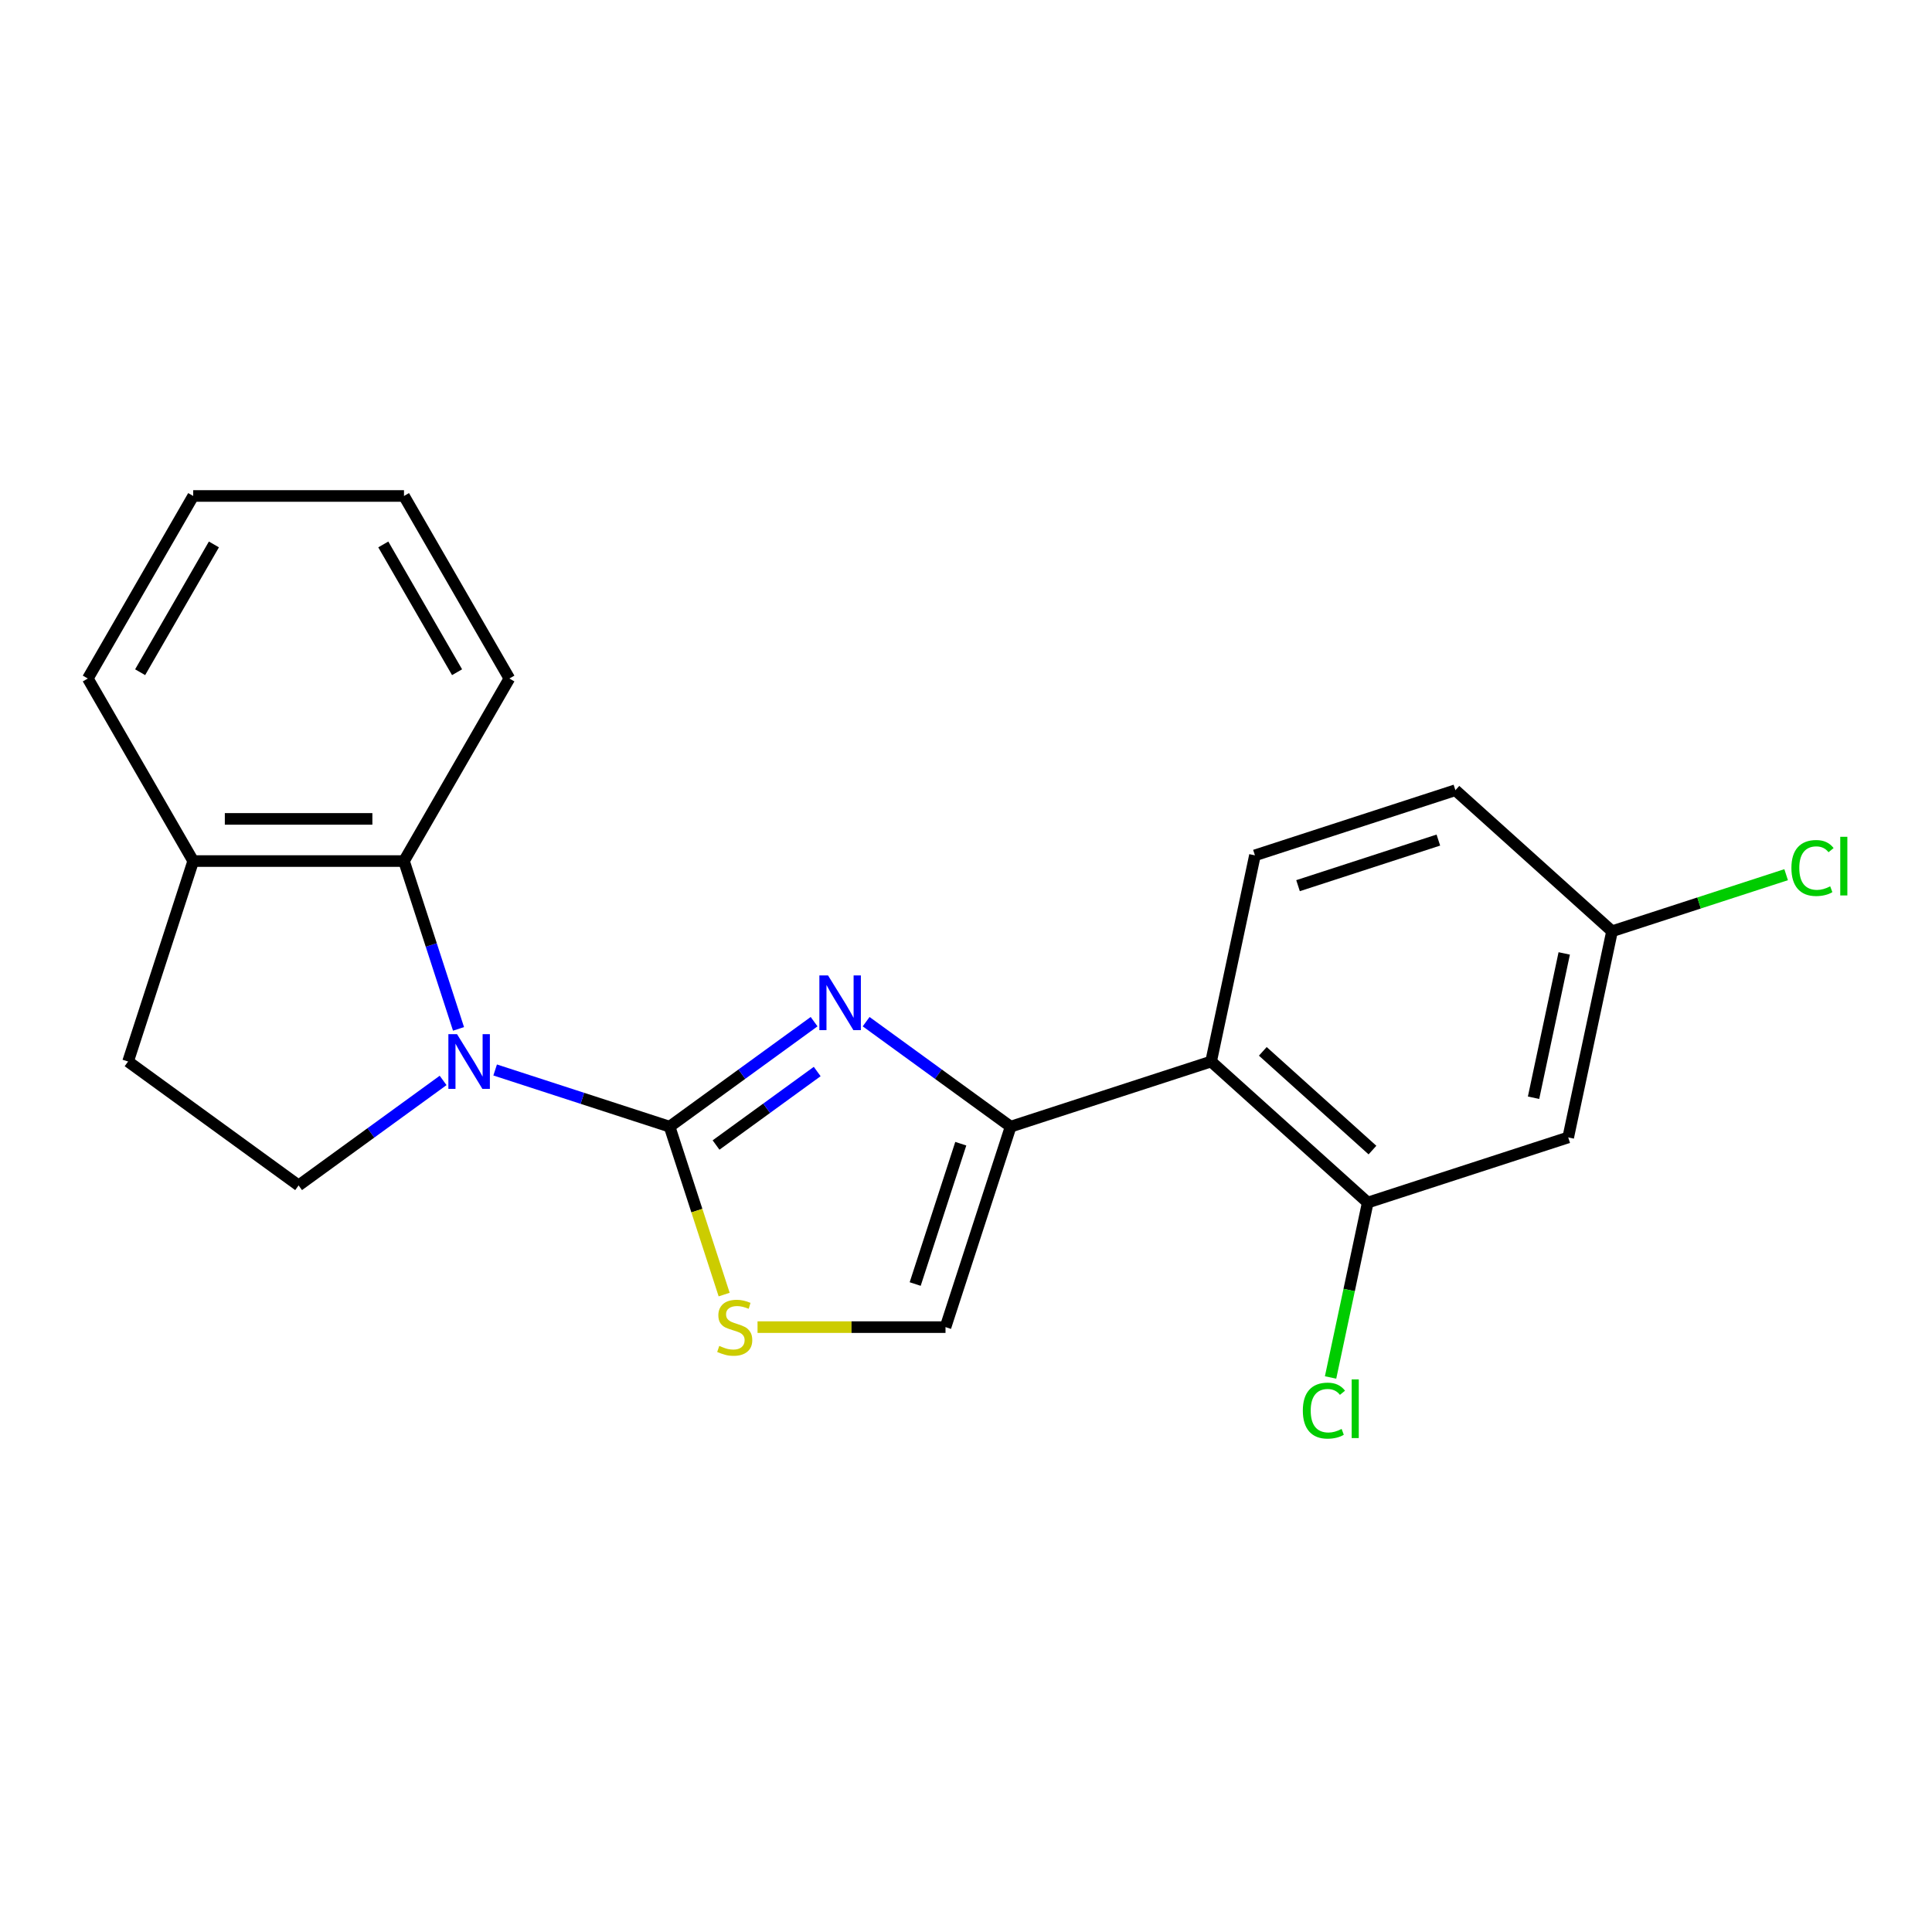 <?xml version='1.0' encoding='iso-8859-1'?>
<svg version='1.1' baseProfile='full'
              xmlns='http://www.w3.org/2000/svg'
                      xmlns:rdkit='http://www.rdkit.org/xml'
                      xmlns:xlink='http://www.w3.org/1999/xlink'
                  xml:space='preserve'
width='1000px' height='1000px' viewBox='0 0 1000 1000'>
<!-- END OF HEADER -->
<rect style='opacity:1.0;fill:#FFFFFF;stroke:none' width='1000' height='1000' x='0' y='0'> </rect>
<path class='bond-0' d='M 346.58,583.157 L 301.433,568.488' style='fill:none;fill-rule:evenodd;stroke:#000000;stroke-width:6px;stroke-linecap:butt;stroke-linejoin:miter;stroke-opacity:1' />
<path class='bond-0' d='M 301.433,568.488 L 256.287,553.819' style='fill:none;fill-rule:evenodd;stroke:#0000FF;stroke-width:6px;stroke-linecap:butt;stroke-linejoin:miter;stroke-opacity:1' />
<path class='bond-1' d='M 346.58,583.157 L 383.978,555.986' style='fill:none;fill-rule:evenodd;stroke:#000000;stroke-width:6px;stroke-linecap:butt;stroke-linejoin:miter;stroke-opacity:1' />
<path class='bond-1' d='M 383.978,555.986 L 421.376,528.814' style='fill:none;fill-rule:evenodd;stroke:#0000FF;stroke-width:6px;stroke-linecap:butt;stroke-linejoin:miter;stroke-opacity:1' />
<path class='bond-1' d='M 370.625,592.659 L 396.804,573.639' style='fill:none;fill-rule:evenodd;stroke:#000000;stroke-width:6px;stroke-linecap:butt;stroke-linejoin:miter;stroke-opacity:1' />
<path class='bond-1' d='M 396.804,573.639 L 422.982,554.619' style='fill:none;fill-rule:evenodd;stroke:#0000FF;stroke-width:6px;stroke-linecap:butt;stroke-linejoin:miter;stroke-opacity:1' />
<path class='bond-3' d='M 346.58,583.157 L 360.7,626.614' style='fill:none;fill-rule:evenodd;stroke:#000000;stroke-width:6px;stroke-linecap:butt;stroke-linejoin:miter;stroke-opacity:1' />
<path class='bond-3' d='M 360.7,626.614 L 374.82,670.07' style='fill:none;fill-rule:evenodd;stroke:#CCCC00;stroke-width:6px;stroke-linecap:butt;stroke-linejoin:miter;stroke-opacity:1' />
<path class='bond-5' d='M 237.332,532.556 L 223.219,489.119' style='fill:none;fill-rule:evenodd;stroke:#0000FF;stroke-width:6px;stroke-linecap:butt;stroke-linejoin:miter;stroke-opacity:1' />
<path class='bond-5' d='M 223.219,489.119 L 209.105,445.683' style='fill:none;fill-rule:evenodd;stroke:#000000;stroke-width:6px;stroke-linecap:butt;stroke-linejoin:miter;stroke-opacity:1' />
<path class='bond-8' d='M 229.352,559.228 L 191.953,586.399' style='fill:none;fill-rule:evenodd;stroke:#0000FF;stroke-width:6px;stroke-linecap:butt;stroke-linejoin:miter;stroke-opacity:1' />
<path class='bond-8' d='M 191.953,586.399 L 154.555,613.571' style='fill:none;fill-rule:evenodd;stroke:#000000;stroke-width:6px;stroke-linecap:butt;stroke-linejoin:miter;stroke-opacity:1' />
<path class='bond-2' d='M 448.311,528.814 L 485.71,555.986' style='fill:none;fill-rule:evenodd;stroke:#0000FF;stroke-width:6px;stroke-linecap:butt;stroke-linejoin:miter;stroke-opacity:1' />
<path class='bond-2' d='M 485.71,555.986 L 523.108,583.157' style='fill:none;fill-rule:evenodd;stroke:#000000;stroke-width:6px;stroke-linecap:butt;stroke-linejoin:miter;stroke-opacity:1' />
<path class='bond-4' d='M 523.108,583.157 L 626.869,549.443' style='fill:none;fill-rule:evenodd;stroke:#000000;stroke-width:6px;stroke-linecap:butt;stroke-linejoin:miter;stroke-opacity:1' />
<path class='bond-21' d='M 523.108,583.157 L 489.394,686.918' style='fill:none;fill-rule:evenodd;stroke:#000000;stroke-width:6px;stroke-linecap:butt;stroke-linejoin:miter;stroke-opacity:1' />
<path class='bond-21' d='M 497.299,591.979 L 473.699,664.611' style='fill:none;fill-rule:evenodd;stroke:#000000;stroke-width:6px;stroke-linecap:butt;stroke-linejoin:miter;stroke-opacity:1' />
<path class='bond-6' d='M 392.101,686.918 L 440.748,686.918' style='fill:none;fill-rule:evenodd;stroke:#CCCC00;stroke-width:6px;stroke-linecap:butt;stroke-linejoin:miter;stroke-opacity:1' />
<path class='bond-6' d='M 440.748,686.918 L 489.394,686.918' style='fill:none;fill-rule:evenodd;stroke:#000000;stroke-width:6px;stroke-linecap:butt;stroke-linejoin:miter;stroke-opacity:1' />
<path class='bond-7' d='M 626.869,549.443 L 707.946,622.446' style='fill:none;fill-rule:evenodd;stroke:#000000;stroke-width:6px;stroke-linecap:butt;stroke-linejoin:miter;stroke-opacity:1' />
<path class='bond-7' d='M 653.631,544.178 L 710.385,595.28' style='fill:none;fill-rule:evenodd;stroke:#000000;stroke-width:6px;stroke-linecap:butt;stroke-linejoin:miter;stroke-opacity:1' />
<path class='bond-10' d='M 626.869,549.443 L 649.552,442.727' style='fill:none;fill-rule:evenodd;stroke:#000000;stroke-width:6px;stroke-linecap:butt;stroke-linejoin:miter;stroke-opacity:1' />
<path class='bond-11' d='M 209.105,445.683 L 100.005,445.683' style='fill:none;fill-rule:evenodd;stroke:#000000;stroke-width:6px;stroke-linecap:butt;stroke-linejoin:miter;stroke-opacity:1' />
<path class='bond-11' d='M 192.74,423.863 L 116.37,423.863' style='fill:none;fill-rule:evenodd;stroke:#000000;stroke-width:6px;stroke-linecap:butt;stroke-linejoin:miter;stroke-opacity:1' />
<path class='bond-17' d='M 209.105,445.683 L 263.655,351.199' style='fill:none;fill-rule:evenodd;stroke:#000000;stroke-width:6px;stroke-linecap:butt;stroke-linejoin:miter;stroke-opacity:1' />
<path class='bond-9' d='M 707.946,622.446 L 811.707,588.732' style='fill:none;fill-rule:evenodd;stroke:#000000;stroke-width:6px;stroke-linecap:butt;stroke-linejoin:miter;stroke-opacity:1' />
<path class='bond-14' d='M 707.946,622.446 L 698.325,667.71' style='fill:none;fill-rule:evenodd;stroke:#000000;stroke-width:6px;stroke-linecap:butt;stroke-linejoin:miter;stroke-opacity:1' />
<path class='bond-14' d='M 698.325,667.71 L 688.704,712.975' style='fill:none;fill-rule:evenodd;stroke:#00CC00;stroke-width:6px;stroke-linecap:butt;stroke-linejoin:miter;stroke-opacity:1' />
<path class='bond-12' d='M 154.555,613.571 L 66.291,549.443' style='fill:none;fill-rule:evenodd;stroke:#000000;stroke-width:6px;stroke-linecap:butt;stroke-linejoin:miter;stroke-opacity:1' />
<path class='bond-24' d='M 811.707,588.732 L 834.39,482.016' style='fill:none;fill-rule:evenodd;stroke:#000000;stroke-width:6px;stroke-linecap:butt;stroke-linejoin:miter;stroke-opacity:1' />
<path class='bond-24' d='M 793.766,568.188 L 809.644,493.486' style='fill:none;fill-rule:evenodd;stroke:#000000;stroke-width:6px;stroke-linecap:butt;stroke-linejoin:miter;stroke-opacity:1' />
<path class='bond-15' d='M 649.552,442.727 L 753.313,409.013' style='fill:none;fill-rule:evenodd;stroke:#000000;stroke-width:6px;stroke-linecap:butt;stroke-linejoin:miter;stroke-opacity:1' />
<path class='bond-15' d='M 671.859,458.422 L 744.491,434.822' style='fill:none;fill-rule:evenodd;stroke:#000000;stroke-width:6px;stroke-linecap:butt;stroke-linejoin:miter;stroke-opacity:1' />
<path class='bond-18' d='M 100.005,445.683 L 45.455,351.199' style='fill:none;fill-rule:evenodd;stroke:#000000;stroke-width:6px;stroke-linecap:butt;stroke-linejoin:miter;stroke-opacity:1' />
<path class='bond-22' d='M 100.005,445.683 L 66.291,549.443' style='fill:none;fill-rule:evenodd;stroke:#000000;stroke-width:6px;stroke-linecap:butt;stroke-linejoin:miter;stroke-opacity:1' />
<path class='bond-13' d='M 834.39,482.016 L 753.313,409.013' style='fill:none;fill-rule:evenodd;stroke:#000000;stroke-width:6px;stroke-linecap:butt;stroke-linejoin:miter;stroke-opacity:1' />
<path class='bond-16' d='M 834.39,482.016 L 879.447,467.376' style='fill:none;fill-rule:evenodd;stroke:#000000;stroke-width:6px;stroke-linecap:butt;stroke-linejoin:miter;stroke-opacity:1' />
<path class='bond-16' d='M 879.447,467.376 L 924.503,452.736' style='fill:none;fill-rule:evenodd;stroke:#00CC00;stroke-width:6px;stroke-linecap:butt;stroke-linejoin:miter;stroke-opacity:1' />
<path class='bond-19' d='M 263.655,351.199 L 209.105,256.715' style='fill:none;fill-rule:evenodd;stroke:#000000;stroke-width:6px;stroke-linecap:butt;stroke-linejoin:miter;stroke-opacity:1' />
<path class='bond-19' d='M 236.576,347.936 L 198.391,281.798' style='fill:none;fill-rule:evenodd;stroke:#000000;stroke-width:6px;stroke-linecap:butt;stroke-linejoin:miter;stroke-opacity:1' />
<path class='bond-23' d='M 45.455,351.199 L 100.005,256.715' style='fill:none;fill-rule:evenodd;stroke:#000000;stroke-width:6px;stroke-linecap:butt;stroke-linejoin:miter;stroke-opacity:1' />
<path class='bond-23' d='M 72.534,347.936 L 110.719,281.798' style='fill:none;fill-rule:evenodd;stroke:#000000;stroke-width:6px;stroke-linecap:butt;stroke-linejoin:miter;stroke-opacity:1' />
<path class='bond-20' d='M 209.105,256.715 L 100.005,256.715' style='fill:none;fill-rule:evenodd;stroke:#000000;stroke-width:6px;stroke-linecap:butt;stroke-linejoin:miter;stroke-opacity:1' />
<path  class='atom-1' d='M 236.559 535.283
L 245.839 550.283
Q 246.759 551.763, 248.239 554.443
Q 249.719 557.123, 249.799 557.283
L 249.799 535.283
L 253.559 535.283
L 253.559 563.603
L 249.679 563.603
L 239.719 547.203
Q 238.559 545.283, 237.319 543.083
Q 236.119 540.883, 235.759 540.203
L 235.759 563.603
L 232.079 563.603
L 232.079 535.283
L 236.559 535.283
' fill='#0000FF'/>
<path  class='atom-2' d='M 428.584 504.87
L 437.864 519.87
Q 438.784 521.35, 440.264 524.03
Q 441.744 526.71, 441.824 526.87
L 441.824 504.87
L 445.584 504.87
L 445.584 533.19
L 441.704 533.19
L 431.744 516.79
Q 430.584 514.87, 429.344 512.67
Q 428.144 510.47, 427.784 509.79
L 427.784 533.19
L 424.104 533.19
L 424.104 504.87
L 428.584 504.87
' fill='#0000FF'/>
<path  class='atom-4' d='M 372.294 696.638
Q 372.614 696.758, 373.934 697.318
Q 375.254 697.878, 376.694 698.238
Q 378.174 698.558, 379.614 698.558
Q 382.294 698.558, 383.854 697.278
Q 385.414 695.958, 385.414 693.678
Q 385.414 692.118, 384.614 691.158
Q 383.854 690.198, 382.654 689.678
Q 381.454 689.158, 379.454 688.558
Q 376.934 687.798, 375.414 687.078
Q 373.934 686.358, 372.854 684.838
Q 371.814 683.318, 371.814 680.758
Q 371.814 677.198, 374.214 674.998
Q 376.654 672.798, 381.454 672.798
Q 384.734 672.798, 388.454 674.358
L 387.534 677.438
Q 384.134 676.038, 381.574 676.038
Q 378.814 676.038, 377.294 677.198
Q 375.774 678.318, 375.814 680.278
Q 375.814 681.798, 376.574 682.718
Q 377.374 683.638, 378.494 684.158
Q 379.654 684.678, 381.574 685.278
Q 384.134 686.078, 385.654 686.878
Q 387.174 687.678, 388.254 689.318
Q 389.374 690.918, 389.374 693.678
Q 389.374 697.598, 386.734 699.718
Q 384.134 701.798, 379.774 701.798
Q 377.254 701.798, 375.334 701.238
Q 373.454 700.718, 371.214 699.798
L 372.294 696.638
' fill='#CCCC00'/>
<path  class='atom-15' d='M 674.343 730.142
Q 674.343 723.102, 677.623 719.422
Q 680.943 715.702, 687.223 715.702
Q 693.063 715.702, 696.183 719.822
L 693.543 721.982
Q 691.263 718.982, 687.223 718.982
Q 682.943 718.982, 680.663 721.862
Q 678.423 724.702, 678.423 730.142
Q 678.423 735.742, 680.743 738.622
Q 683.103 741.502, 687.663 741.502
Q 690.783 741.502, 694.423 739.622
L 695.543 742.622
Q 694.063 743.582, 691.823 744.142
Q 689.583 744.702, 687.103 744.702
Q 680.943 744.702, 677.623 740.942
Q 674.343 737.182, 674.343 730.142
' fill='#00CC00'/>
<path  class='atom-15' d='M 699.623 713.982
L 703.303 713.982
L 703.303 744.342
L 699.623 744.342
L 699.623 713.982
' fill='#00CC00'/>
<path  class='atom-17' d='M 927.231 449.282
Q 927.231 442.242, 930.511 438.562
Q 933.831 434.842, 940.111 434.842
Q 945.951 434.842, 949.071 438.962
L 946.431 441.122
Q 944.151 438.122, 940.111 438.122
Q 935.831 438.122, 933.551 441.002
Q 931.311 443.842, 931.311 449.282
Q 931.311 454.882, 933.631 457.762
Q 935.991 460.642, 940.551 460.642
Q 943.671 460.642, 947.311 458.762
L 948.431 461.762
Q 946.951 462.722, 944.711 463.282
Q 942.471 463.842, 939.991 463.842
Q 933.831 463.842, 930.511 460.082
Q 927.231 456.322, 927.231 449.282
' fill='#00CC00'/>
<path  class='atom-17' d='M 952.511 433.122
L 956.191 433.122
L 956.191 463.482
L 952.511 463.482
L 952.511 433.122
' fill='#00CC00'/>
</svg>
